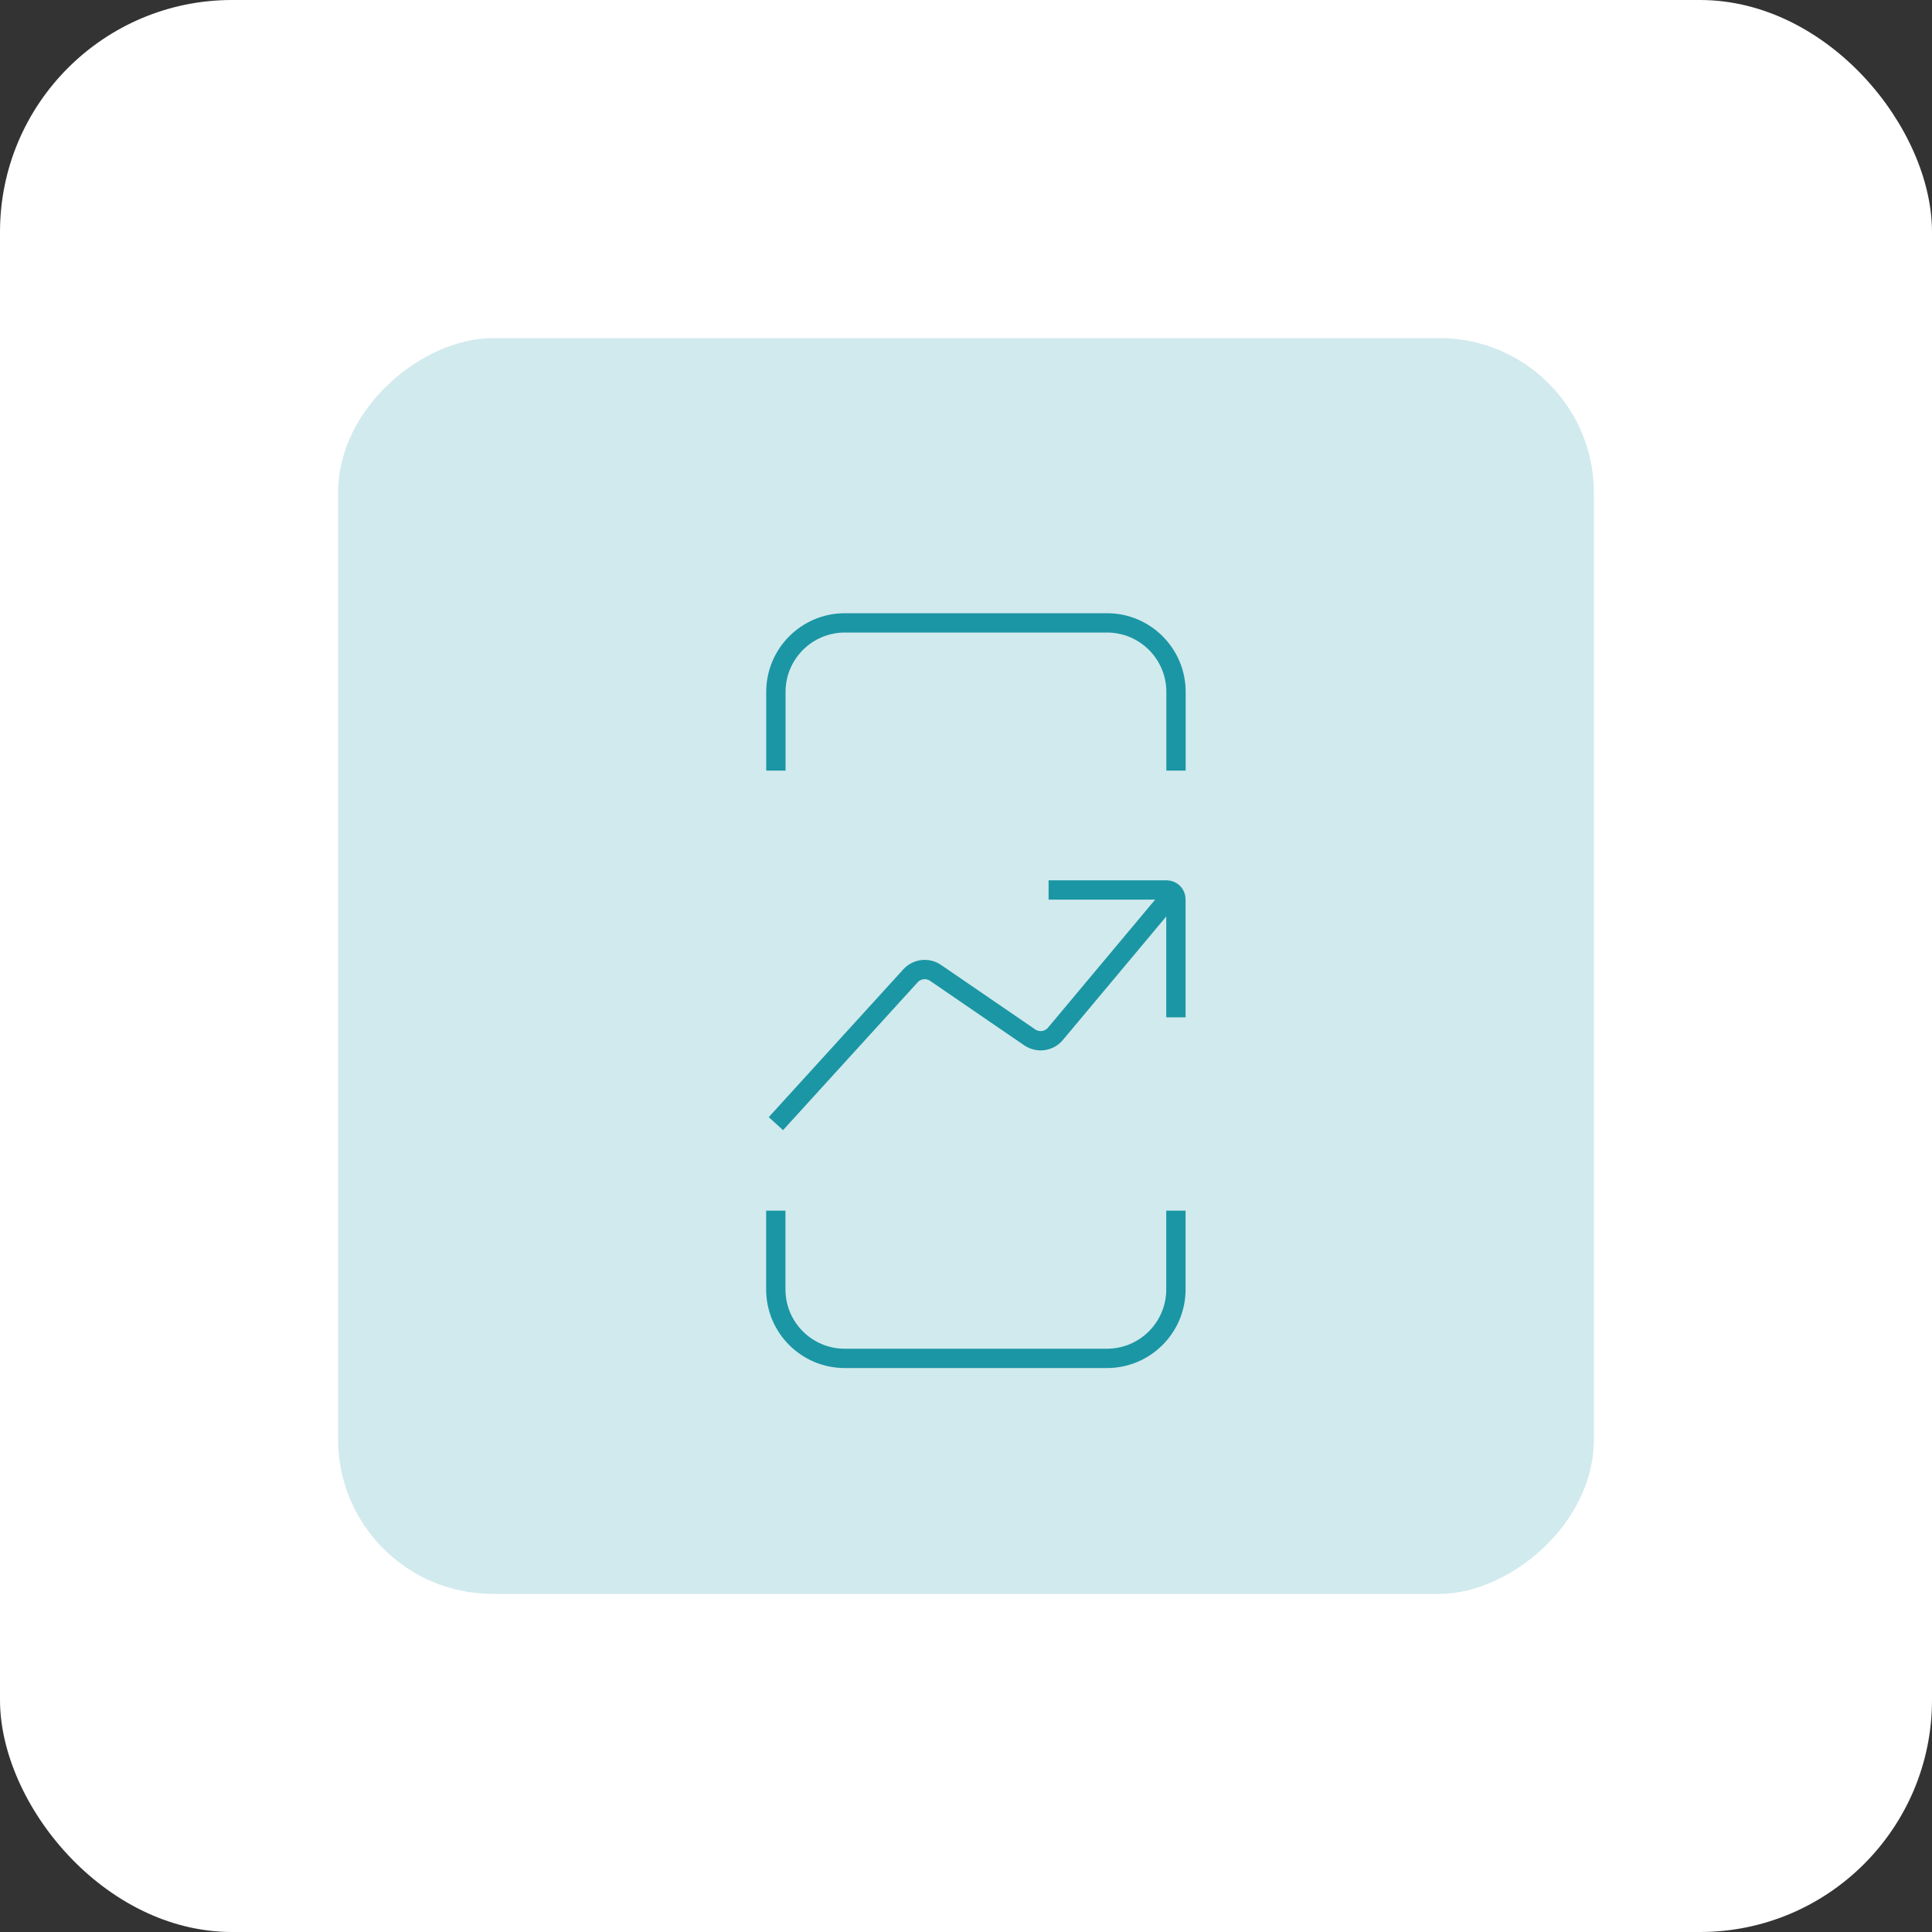 <?xml version="1.0" encoding="UTF-8"?>
<svg id="Layer_2" data-name="Layer 2" xmlns="http://www.w3.org/2000/svg" viewBox="0 0 200 200">
  <rect x="0" y="0" width="200" height="200" fill="#333333" stroke="none"/>
  <g id="Layer_1-2" data-name="Layer 1">
    <g>
      <rect width="200" height="200" rx="24.02" ry="24.02" fill="#fff"/>
      <g>
        <rect x="35" y="35" width="130" height="130" rx="16" ry="16" transform="translate(0 200) rotate(-90)" fill="#d1eaed"/>
        <g>
          <g>
            <path d="M80.32,79.77v-8.15c0-3.94,3.2-7.14,7.14-7.14h27.14c3.94,0,7.14,3.2,7.14,7.14v8.15" fill="none" stroke="#1b96a4" stroke-miterlimit="10" stroke-width="2"/>
            <path d="M121.73,125.33v8.15c0,3.94-3.2,7.14-7.14,7.14h-27.14c-3.94,0-7.14-3.2-7.14-7.14v-8.15" fill="none" stroke="#1b96a4" stroke-miterlimit="10" stroke-width="2"/>
          </g>
          <g>
            <path d="M80.32,116.32l13.93-15.3c.67-.74,1.79-.87,2.61-.3l9.74,6.67c.85.58,2,.42,2.66-.37l12.47-14.9" fill="none" stroke="#1b96a4" stroke-miterlimit="10" stroke-width="2"/>
            <path d="M108.55,92.13h12.22c.53,0,.96.43.96.96v12.22" fill="none" stroke="#1b96a4" stroke-miterlimit="10" stroke-width="2"/>
          </g>
        </g>
      </g>
    </g>
  </g>
</svg>